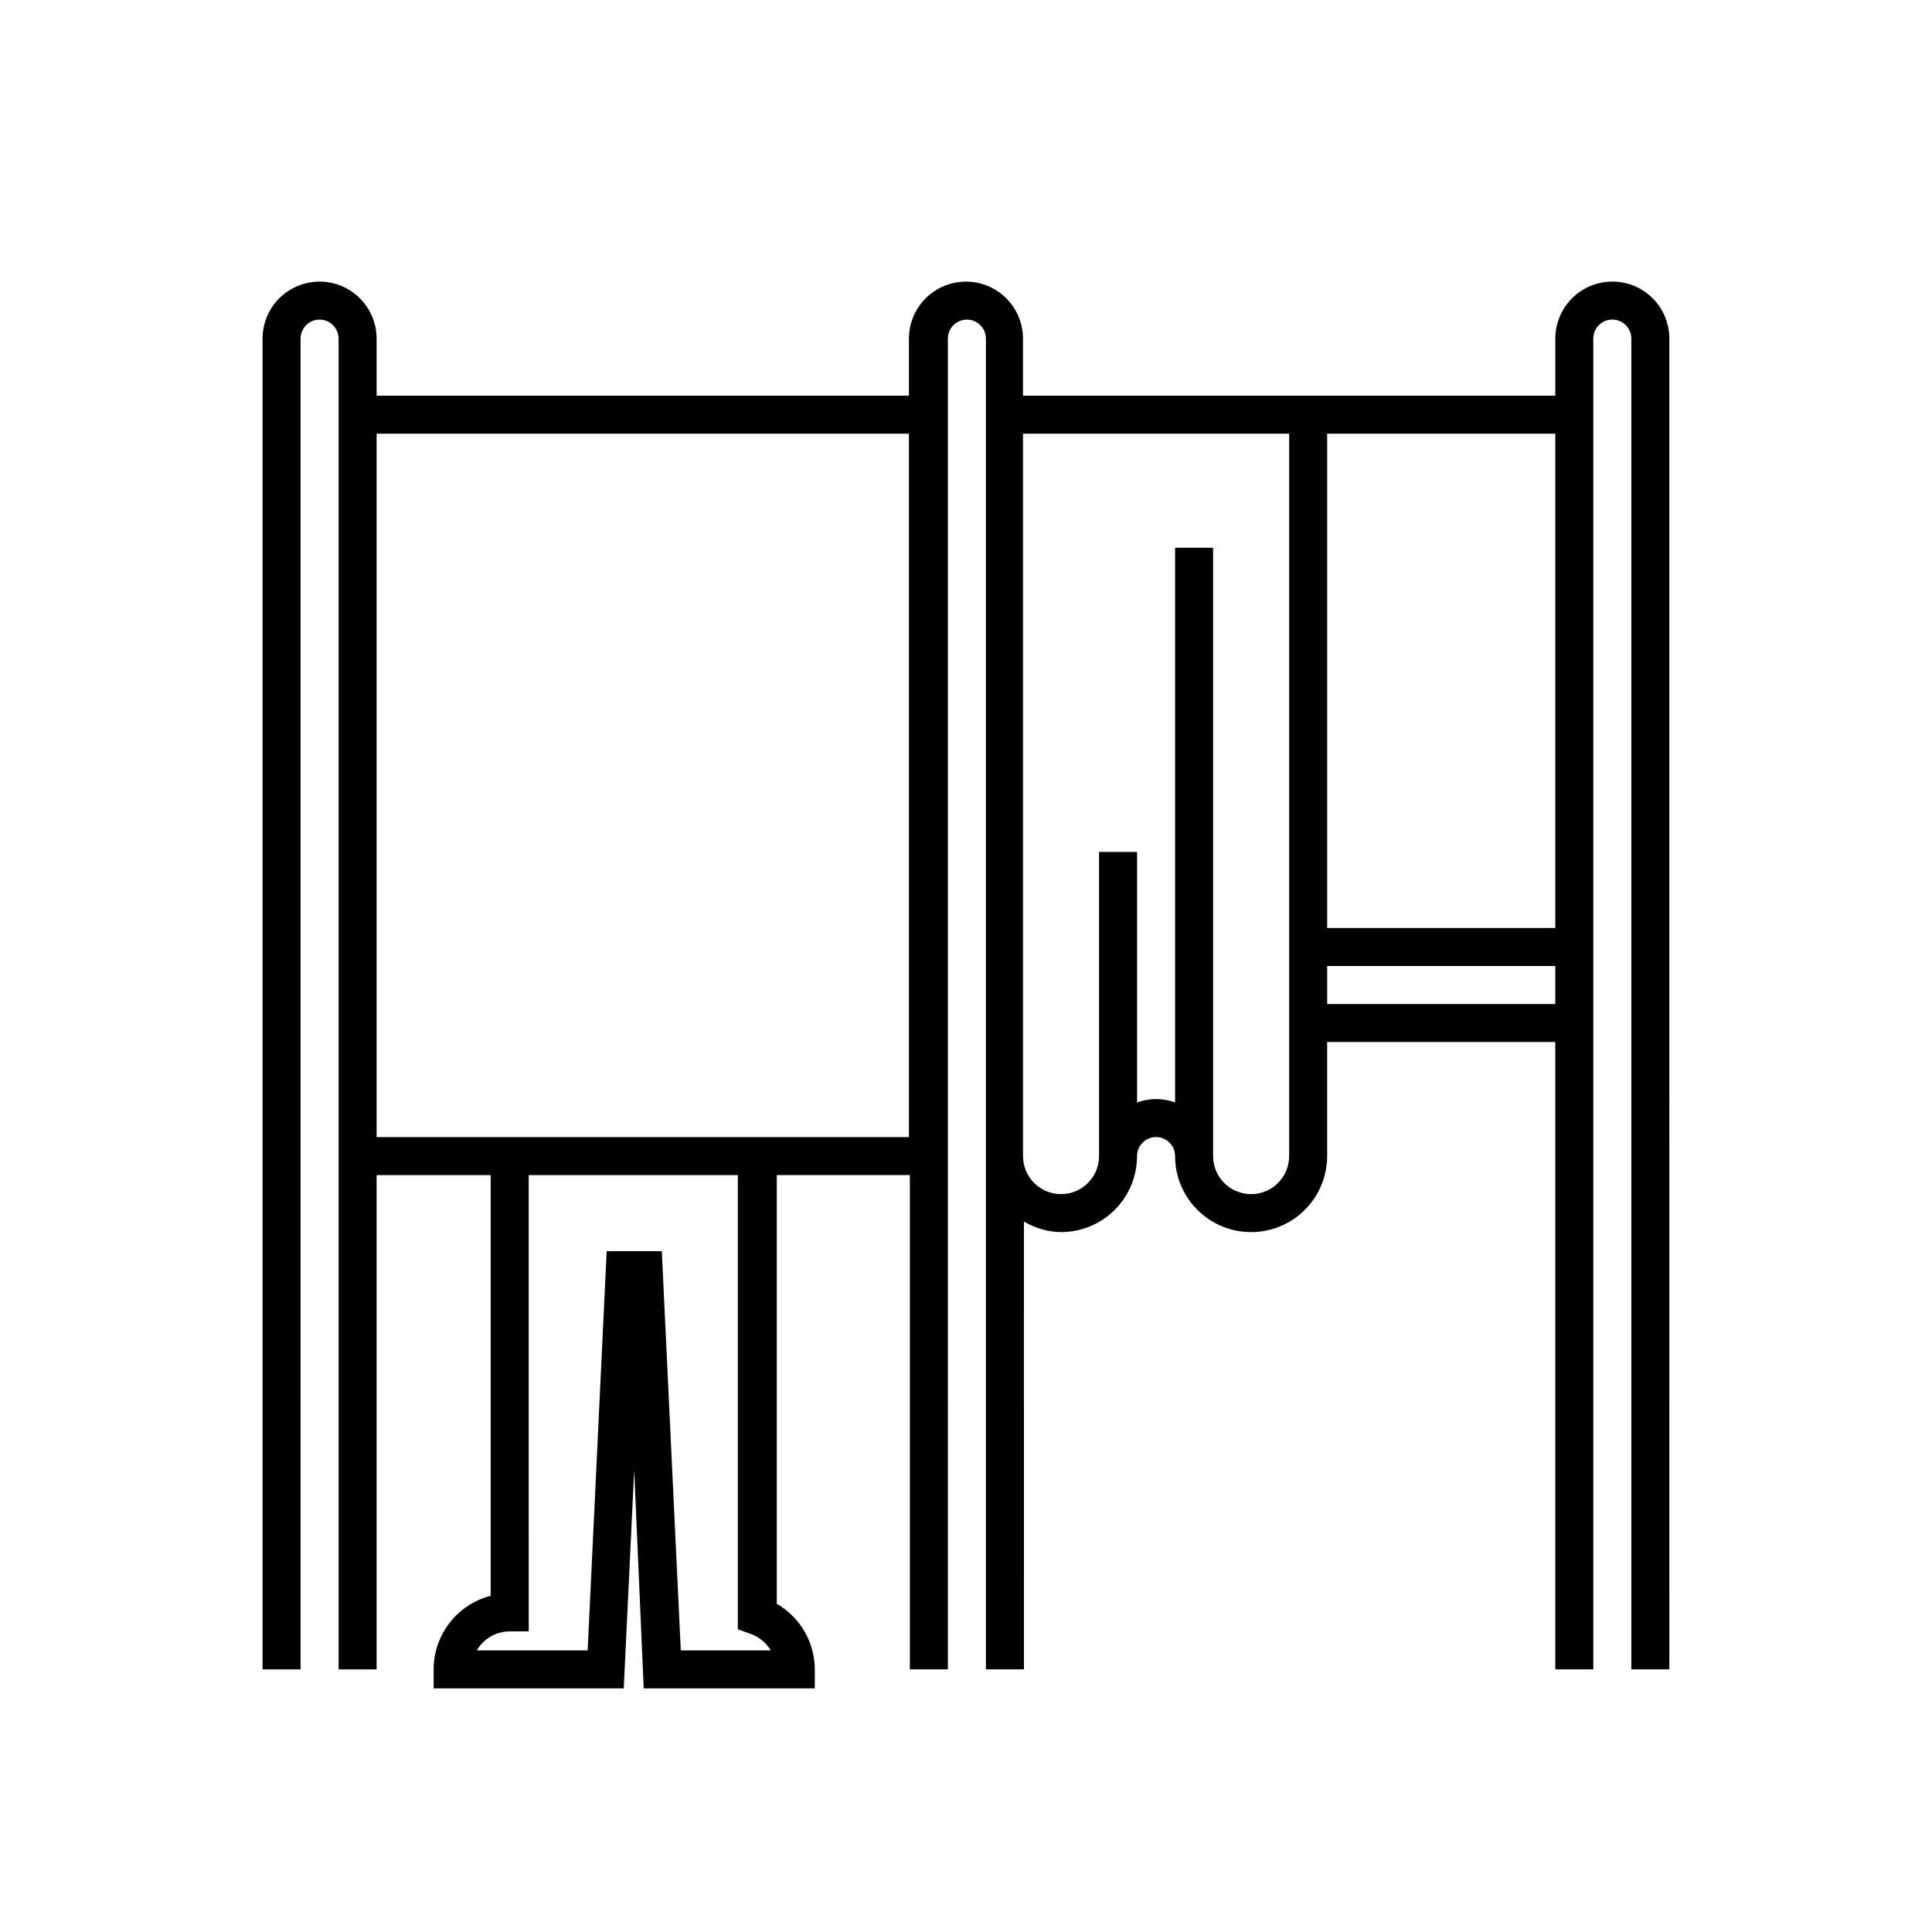 <?xml version="1.0" encoding="UTF-8"?>
<!-- Uploaded to: SVG Find, www.svgrepo.com, Generator: SVG Find Mixer Tools -->
<svg fill="#000000" width="800px" height="800px" version="1.1" viewBox="144 144 512 512" xmlns="http://www.w3.org/2000/svg">
 <path d="m571.29 218.63c-4.008 0-7.852 1.59-10.688 4.426-2.832 2.832-4.426 6.68-4.426 10.688v15.113h-141.07v-15.113c0-5.402-2.883-10.391-7.559-13.09-4.676-2.699-10.438-2.699-15.113 0-4.676 2.699-7.559 7.688-7.559 13.09v15.113h-141.07v-15.113c0-5.402-2.879-10.391-7.555-13.09-4.676-2.699-10.438-2.699-15.117 0-4.676 2.699-7.555 7.688-7.555 13.09v352.66h10.078l-0.004-352.66c0-2.785 2.258-5.039 5.039-5.039s5.039 2.254 5.039 5.039v352.66h10.078l-0.004-130.99h30.23v111.49c-4.324 1.117-8.152 3.637-10.891 7.168-2.734 3.527-4.223 7.863-4.223 12.328v5.039h50.379l2.769-57.836 2.519 57.836h45.344v-5.039c-0.023-7.172-3.863-13.793-10.074-17.379v-113.61h35.266v130.99h10.078l-0.004-352.66c0-2.785 2.258-5.039 5.039-5.039s5.039 2.254 5.039 5.039v352.66h10.078l-0.004-118.7c2.973 1.789 6.359 2.762 9.824 2.82 5.348 0 10.473-2.121 14.25-5.902 3.781-3.777 5.902-8.906 5.902-14.25 0-2.781 2.258-5.039 5.039-5.039s5.039 2.258 5.039 5.039c0 7.199 3.84 13.852 10.074 17.453 6.238 3.602 13.918 3.602 20.152 0 6.238-3.602 10.078-10.254 10.078-17.453v-30.227h60.457v166.25h10.078l-0.004-352.66c0-2.785 2.258-5.039 5.039-5.039 2.785 0 5.039 2.254 5.039 5.039v352.66h10.078l-0.004-352.66c0-4.008-1.59-7.856-4.426-10.688-2.832-2.836-6.68-4.426-10.688-4.426zm-228.38 358.36c2.238 0.785 4.133 2.336 5.34 4.383h-23.832l-5.035-105.8h-14.609l-5.039 105.8h-29.375c1.801-3.117 5.121-5.035 8.719-5.039h5.039l-0.004-120.91h55.422v120.36zm-99.102-131.65v-186.41h141.07v186.41zm241.83 5.039c0 5.566-4.508 10.078-10.074 10.078-5.566 0-10.078-4.512-10.078-10.078v-161.22h-10.074v147.01c-3.25-1.207-6.828-1.207-10.078 0v-66.402h-10.074v80.609c0 5.566-4.512 10.078-10.078 10.078-5.562 0-10.074-4.512-10.074-10.078v-191.45h70.531zm10.078-40.305v-10.074h60.457v10.078zm0-20.152v-130.99h60.457v130.99z"/>
</svg>
